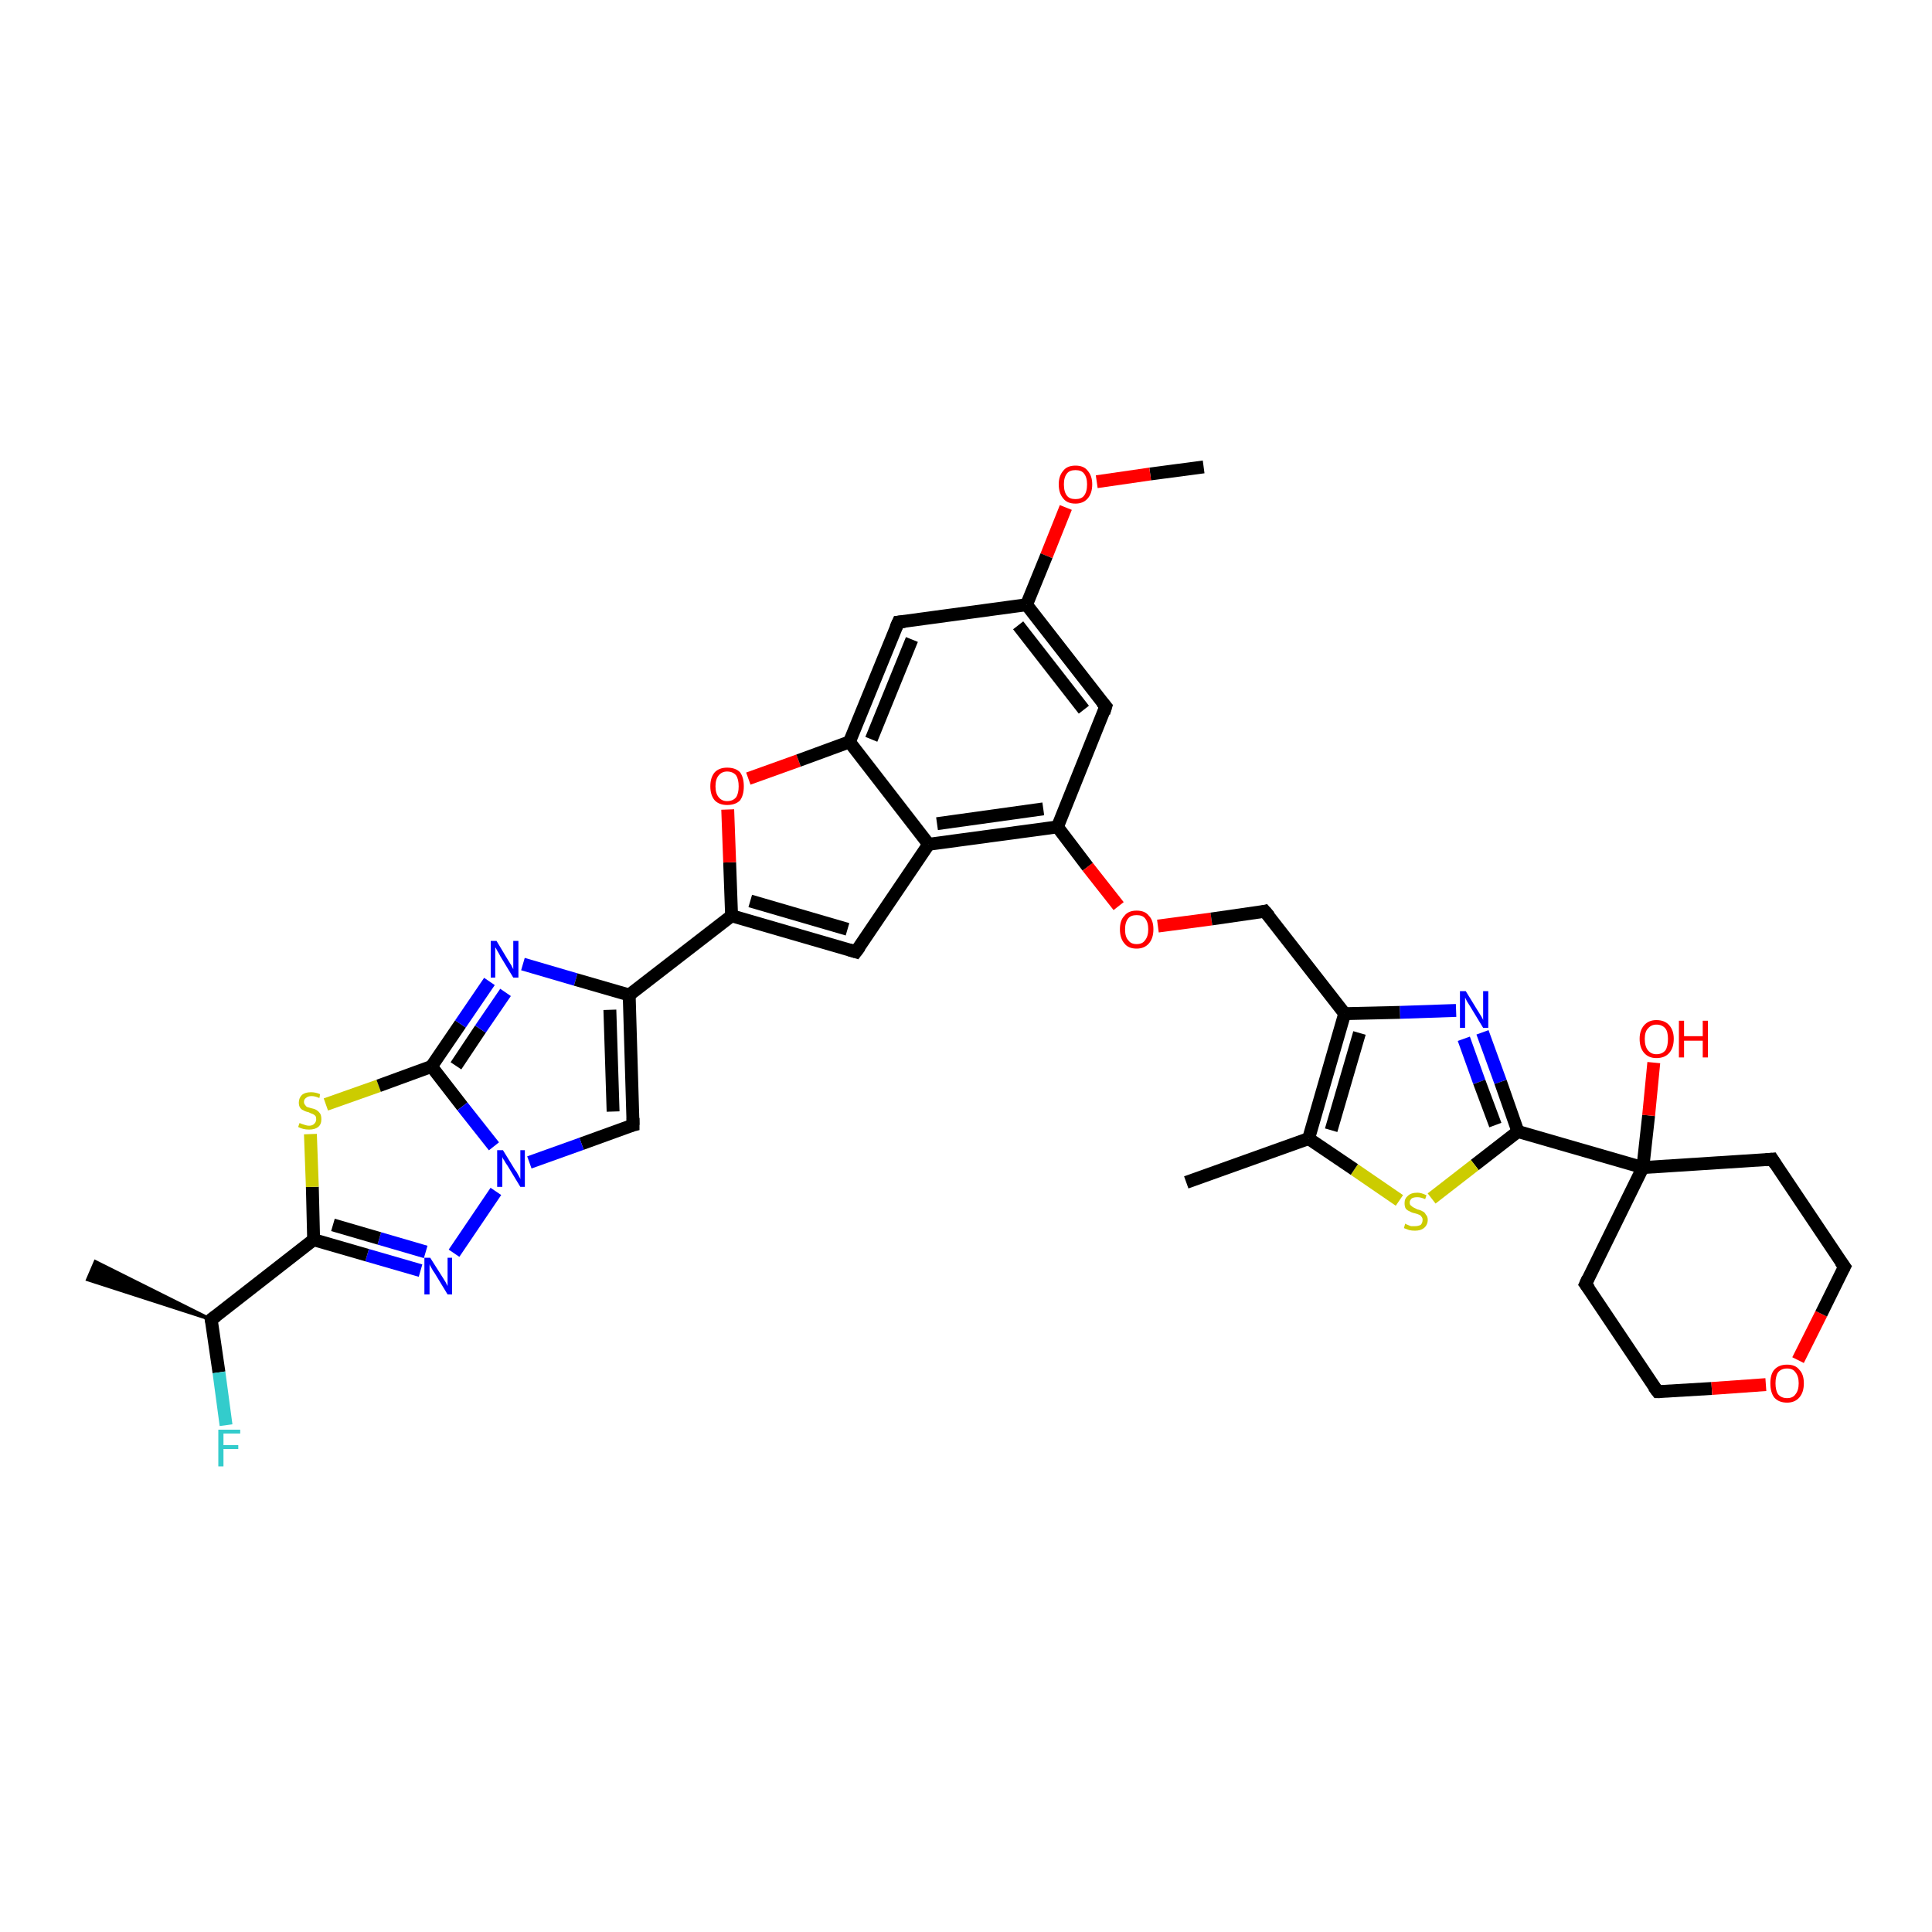 <?xml version='1.0' encoding='iso-8859-1'?>
<svg version='1.1' baseProfile='full'
              xmlns='http://www.w3.org/2000/svg'
                      xmlns:rdkit='http://www.rdkit.org/xml'
                      xmlns:xlink='http://www.w3.org/1999/xlink'
                  xml:space='preserve'
width='300px' height='300px' viewBox='0 0 300 300'>
<!-- END OF HEADER -->
<rect style='opacity:1.0;fill:#FFFFFF;stroke:none' width='300.0' height='300.0' x='0.0' y='0.0'> </rect>
<path class='bond-0 atom-0 atom-1' d='M 186.9,72.5 L 178.6,73.6' style='fill:none;fill-rule:evenodd;stroke:#000000;stroke-width:2.0px;stroke-linecap:butt;stroke-linejoin:miter;stroke-opacity:1' />
<path class='bond-0 atom-0 atom-1' d='M 178.6,73.6 L 170.3,74.8' style='fill:none;fill-rule:evenodd;stroke:#FF0000;stroke-width:2.0px;stroke-linecap:butt;stroke-linejoin:miter;stroke-opacity:1' />
<path class='bond-1 atom-1 atom-2' d='M 165.5,78.8 L 162.5,86.3' style='fill:none;fill-rule:evenodd;stroke:#FF0000;stroke-width:2.0px;stroke-linecap:butt;stroke-linejoin:miter;stroke-opacity:1' />
<path class='bond-1 atom-1 atom-2' d='M 162.5,86.3 L 159.4,93.9' style='fill:none;fill-rule:evenodd;stroke:#000000;stroke-width:2.0px;stroke-linecap:butt;stroke-linejoin:miter;stroke-opacity:1' />
<path class='bond-2 atom-2 atom-3' d='M 159.4,93.9 L 171.7,109.7' style='fill:none;fill-rule:evenodd;stroke:#000000;stroke-width:2.0px;stroke-linecap:butt;stroke-linejoin:miter;stroke-opacity:1' />
<path class='bond-2 atom-2 atom-3' d='M 158.1,97.1 L 168.3,110.2' style='fill:none;fill-rule:evenodd;stroke:#000000;stroke-width:2.0px;stroke-linecap:butt;stroke-linejoin:miter;stroke-opacity:1' />
<path class='bond-3 atom-3 atom-4' d='M 171.7,109.7 L 164.2,128.4' style='fill:none;fill-rule:evenodd;stroke:#000000;stroke-width:2.0px;stroke-linecap:butt;stroke-linejoin:miter;stroke-opacity:1' />
<path class='bond-4 atom-4 atom-5' d='M 164.2,128.4 L 168.9,134.6' style='fill:none;fill-rule:evenodd;stroke:#000000;stroke-width:2.0px;stroke-linecap:butt;stroke-linejoin:miter;stroke-opacity:1' />
<path class='bond-4 atom-4 atom-5' d='M 168.9,134.6 L 173.7,140.7' style='fill:none;fill-rule:evenodd;stroke:#FF0000;stroke-width:2.0px;stroke-linecap:butt;stroke-linejoin:miter;stroke-opacity:1' />
<path class='bond-5 atom-5 atom-6' d='M 179.8,143.8 L 188.1,142.7' style='fill:none;fill-rule:evenodd;stroke:#FF0000;stroke-width:2.0px;stroke-linecap:butt;stroke-linejoin:miter;stroke-opacity:1' />
<path class='bond-5 atom-5 atom-6' d='M 188.1,142.7 L 196.4,141.5' style='fill:none;fill-rule:evenodd;stroke:#000000;stroke-width:2.0px;stroke-linecap:butt;stroke-linejoin:miter;stroke-opacity:1' />
<path class='bond-6 atom-6 atom-7' d='M 196.4,141.5 L 208.8,157.4' style='fill:none;fill-rule:evenodd;stroke:#000000;stroke-width:2.0px;stroke-linecap:butt;stroke-linejoin:miter;stroke-opacity:1' />
<path class='bond-7 atom-7 atom-8' d='M 208.8,157.4 L 217.4,157.2' style='fill:none;fill-rule:evenodd;stroke:#000000;stroke-width:2.0px;stroke-linecap:butt;stroke-linejoin:miter;stroke-opacity:1' />
<path class='bond-7 atom-7 atom-8' d='M 217.4,157.2 L 226.1,156.9' style='fill:none;fill-rule:evenodd;stroke:#0000FF;stroke-width:2.0px;stroke-linecap:butt;stroke-linejoin:miter;stroke-opacity:1' />
<path class='bond-8 atom-8 atom-9' d='M 230.2,160.3 L 233.0,168.0' style='fill:none;fill-rule:evenodd;stroke:#0000FF;stroke-width:2.0px;stroke-linecap:butt;stroke-linejoin:miter;stroke-opacity:1' />
<path class='bond-8 atom-8 atom-9' d='M 233.0,168.0 L 235.7,175.7' style='fill:none;fill-rule:evenodd;stroke:#000000;stroke-width:2.0px;stroke-linecap:butt;stroke-linejoin:miter;stroke-opacity:1' />
<path class='bond-8 atom-8 atom-9' d='M 227.3,161.3 L 229.7,168.0' style='fill:none;fill-rule:evenodd;stroke:#0000FF;stroke-width:2.0px;stroke-linecap:butt;stroke-linejoin:miter;stroke-opacity:1' />
<path class='bond-8 atom-8 atom-9' d='M 229.7,168.0 L 232.2,174.7' style='fill:none;fill-rule:evenodd;stroke:#000000;stroke-width:2.0px;stroke-linecap:butt;stroke-linejoin:miter;stroke-opacity:1' />
<path class='bond-9 atom-9 atom-10' d='M 235.7,175.7 L 229.0,180.9' style='fill:none;fill-rule:evenodd;stroke:#000000;stroke-width:2.0px;stroke-linecap:butt;stroke-linejoin:miter;stroke-opacity:1' />
<path class='bond-9 atom-9 atom-10' d='M 229.0,180.9 L 222.3,186.1' style='fill:none;fill-rule:evenodd;stroke:#CCCC00;stroke-width:2.0px;stroke-linecap:butt;stroke-linejoin:miter;stroke-opacity:1' />
<path class='bond-10 atom-10 atom-11' d='M 217.3,186.4 L 210.3,181.6' style='fill:none;fill-rule:evenodd;stroke:#CCCC00;stroke-width:2.0px;stroke-linecap:butt;stroke-linejoin:miter;stroke-opacity:1' />
<path class='bond-10 atom-10 atom-11' d='M 210.3,181.6 L 203.2,176.8' style='fill:none;fill-rule:evenodd;stroke:#000000;stroke-width:2.0px;stroke-linecap:butt;stroke-linejoin:miter;stroke-opacity:1' />
<path class='bond-11 atom-11 atom-12' d='M 203.2,176.8 L 184.2,183.6' style='fill:none;fill-rule:evenodd;stroke:#000000;stroke-width:2.0px;stroke-linecap:butt;stroke-linejoin:miter;stroke-opacity:1' />
<path class='bond-12 atom-9 atom-13' d='M 235.7,175.7 L 255.1,181.3' style='fill:none;fill-rule:evenodd;stroke:#000000;stroke-width:2.0px;stroke-linecap:butt;stroke-linejoin:miter;stroke-opacity:1' />
<path class='bond-13 atom-13 atom-14' d='M 255.1,181.3 L 256.0,173.2' style='fill:none;fill-rule:evenodd;stroke:#000000;stroke-width:2.0px;stroke-linecap:butt;stroke-linejoin:miter;stroke-opacity:1' />
<path class='bond-13 atom-13 atom-14' d='M 256.0,173.2 L 256.8,165.0' style='fill:none;fill-rule:evenodd;stroke:#FF0000;stroke-width:2.0px;stroke-linecap:butt;stroke-linejoin:miter;stroke-opacity:1' />
<path class='bond-14 atom-13 atom-15' d='M 255.1,181.3 L 246.2,199.4' style='fill:none;fill-rule:evenodd;stroke:#000000;stroke-width:2.0px;stroke-linecap:butt;stroke-linejoin:miter;stroke-opacity:1' />
<path class='bond-15 atom-15 atom-16' d='M 246.2,199.4 L 257.4,216.1' style='fill:none;fill-rule:evenodd;stroke:#000000;stroke-width:2.0px;stroke-linecap:butt;stroke-linejoin:miter;stroke-opacity:1' />
<path class='bond-16 atom-16 atom-17' d='M 257.4,216.1 L 265.8,215.6' style='fill:none;fill-rule:evenodd;stroke:#000000;stroke-width:2.0px;stroke-linecap:butt;stroke-linejoin:miter;stroke-opacity:1' />
<path class='bond-16 atom-16 atom-17' d='M 265.8,215.6 L 274.2,215.0' style='fill:none;fill-rule:evenodd;stroke:#FF0000;stroke-width:2.0px;stroke-linecap:butt;stroke-linejoin:miter;stroke-opacity:1' />
<path class='bond-17 atom-17 atom-18' d='M 279.2,211.2 L 282.8,204.0' style='fill:none;fill-rule:evenodd;stroke:#FF0000;stroke-width:2.0px;stroke-linecap:butt;stroke-linejoin:miter;stroke-opacity:1' />
<path class='bond-17 atom-17 atom-18' d='M 282.8,204.0 L 286.4,196.7' style='fill:none;fill-rule:evenodd;stroke:#000000;stroke-width:2.0px;stroke-linecap:butt;stroke-linejoin:miter;stroke-opacity:1' />
<path class='bond-18 atom-18 atom-19' d='M 286.4,196.7 L 275.2,180.0' style='fill:none;fill-rule:evenodd;stroke:#000000;stroke-width:2.0px;stroke-linecap:butt;stroke-linejoin:miter;stroke-opacity:1' />
<path class='bond-19 atom-4 atom-20' d='M 164.2,128.4 L 144.2,131.1' style='fill:none;fill-rule:evenodd;stroke:#000000;stroke-width:2.0px;stroke-linecap:butt;stroke-linejoin:miter;stroke-opacity:1' />
<path class='bond-19 atom-4 atom-20' d='M 162.0,125.6 L 145.5,127.9' style='fill:none;fill-rule:evenodd;stroke:#000000;stroke-width:2.0px;stroke-linecap:butt;stroke-linejoin:miter;stroke-opacity:1' />
<path class='bond-20 atom-20 atom-21' d='M 144.2,131.1 L 132.9,147.8' style='fill:none;fill-rule:evenodd;stroke:#000000;stroke-width:2.0px;stroke-linecap:butt;stroke-linejoin:miter;stroke-opacity:1' />
<path class='bond-21 atom-21 atom-22' d='M 132.9,147.8 L 113.6,142.2' style='fill:none;fill-rule:evenodd;stroke:#000000;stroke-width:2.0px;stroke-linecap:butt;stroke-linejoin:miter;stroke-opacity:1' />
<path class='bond-21 atom-21 atom-22' d='M 131.6,144.3 L 116.5,139.9' style='fill:none;fill-rule:evenodd;stroke:#000000;stroke-width:2.0px;stroke-linecap:butt;stroke-linejoin:miter;stroke-opacity:1' />
<path class='bond-22 atom-22 atom-23' d='M 113.6,142.2 L 113.3,133.9' style='fill:none;fill-rule:evenodd;stroke:#000000;stroke-width:2.0px;stroke-linecap:butt;stroke-linejoin:miter;stroke-opacity:1' />
<path class='bond-22 atom-22 atom-23' d='M 113.3,133.9 L 113.0,125.7' style='fill:none;fill-rule:evenodd;stroke:#FF0000;stroke-width:2.0px;stroke-linecap:butt;stroke-linejoin:miter;stroke-opacity:1' />
<path class='bond-23 atom-23 atom-24' d='M 116.2,120.9 L 124.0,118.1' style='fill:none;fill-rule:evenodd;stroke:#FF0000;stroke-width:2.0px;stroke-linecap:butt;stroke-linejoin:miter;stroke-opacity:1' />
<path class='bond-23 atom-23 atom-24' d='M 124.0,118.1 L 131.9,115.2' style='fill:none;fill-rule:evenodd;stroke:#000000;stroke-width:2.0px;stroke-linecap:butt;stroke-linejoin:miter;stroke-opacity:1' />
<path class='bond-24 atom-24 atom-25' d='M 131.9,115.2 L 139.5,96.6' style='fill:none;fill-rule:evenodd;stroke:#000000;stroke-width:2.0px;stroke-linecap:butt;stroke-linejoin:miter;stroke-opacity:1' />
<path class='bond-24 atom-24 atom-25' d='M 135.3,114.8 L 141.6,99.3' style='fill:none;fill-rule:evenodd;stroke:#000000;stroke-width:2.0px;stroke-linecap:butt;stroke-linejoin:miter;stroke-opacity:1' />
<path class='bond-25 atom-22 atom-26' d='M 113.6,142.2 L 97.7,154.5' style='fill:none;fill-rule:evenodd;stroke:#000000;stroke-width:2.0px;stroke-linecap:butt;stroke-linejoin:miter;stroke-opacity:1' />
<path class='bond-26 atom-26 atom-27' d='M 97.7,154.5 L 98.3,174.7' style='fill:none;fill-rule:evenodd;stroke:#000000;stroke-width:2.0px;stroke-linecap:butt;stroke-linejoin:miter;stroke-opacity:1' />
<path class='bond-26 atom-26 atom-27' d='M 94.7,156.8 L 95.2,172.6' style='fill:none;fill-rule:evenodd;stroke:#000000;stroke-width:2.0px;stroke-linecap:butt;stroke-linejoin:miter;stroke-opacity:1' />
<path class='bond-27 atom-27 atom-28' d='M 98.3,174.7 L 90.3,177.6' style='fill:none;fill-rule:evenodd;stroke:#000000;stroke-width:2.0px;stroke-linecap:butt;stroke-linejoin:miter;stroke-opacity:1' />
<path class='bond-27 atom-27 atom-28' d='M 90.3,177.6 L 82.2,180.5' style='fill:none;fill-rule:evenodd;stroke:#0000FF;stroke-width:2.0px;stroke-linecap:butt;stroke-linejoin:miter;stroke-opacity:1' />
<path class='bond-28 atom-28 atom-29' d='M 77.0,185.0 L 70.5,194.6' style='fill:none;fill-rule:evenodd;stroke:#0000FF;stroke-width:2.0px;stroke-linecap:butt;stroke-linejoin:miter;stroke-opacity:1' />
<path class='bond-29 atom-29 atom-30' d='M 65.3,197.3 L 57.0,194.9' style='fill:none;fill-rule:evenodd;stroke:#0000FF;stroke-width:2.0px;stroke-linecap:butt;stroke-linejoin:miter;stroke-opacity:1' />
<path class='bond-29 atom-29 atom-30' d='M 57.0,194.9 L 48.7,192.5' style='fill:none;fill-rule:evenodd;stroke:#000000;stroke-width:2.0px;stroke-linecap:butt;stroke-linejoin:miter;stroke-opacity:1' />
<path class='bond-29 atom-29 atom-30' d='M 66.1,194.4 L 58.9,192.3' style='fill:none;fill-rule:evenodd;stroke:#0000FF;stroke-width:2.0px;stroke-linecap:butt;stroke-linejoin:miter;stroke-opacity:1' />
<path class='bond-29 atom-29 atom-30' d='M 58.9,192.3 L 51.7,190.2' style='fill:none;fill-rule:evenodd;stroke:#000000;stroke-width:2.0px;stroke-linecap:butt;stroke-linejoin:miter;stroke-opacity:1' />
<path class='bond-30 atom-30 atom-31' d='M 48.7,192.5 L 48.5,184.3' style='fill:none;fill-rule:evenodd;stroke:#000000;stroke-width:2.0px;stroke-linecap:butt;stroke-linejoin:miter;stroke-opacity:1' />
<path class='bond-30 atom-30 atom-31' d='M 48.5,184.3 L 48.2,176.1' style='fill:none;fill-rule:evenodd;stroke:#CCCC00;stroke-width:2.0px;stroke-linecap:butt;stroke-linejoin:miter;stroke-opacity:1' />
<path class='bond-31 atom-31 atom-32' d='M 50.6,171.5 L 58.8,168.6' style='fill:none;fill-rule:evenodd;stroke:#CCCC00;stroke-width:2.0px;stroke-linecap:butt;stroke-linejoin:miter;stroke-opacity:1' />
<path class='bond-31 atom-31 atom-32' d='M 58.8,168.6 L 67.0,165.6' style='fill:none;fill-rule:evenodd;stroke:#000000;stroke-width:2.0px;stroke-linecap:butt;stroke-linejoin:miter;stroke-opacity:1' />
<path class='bond-32 atom-32 atom-33' d='M 67.0,165.6 L 71.5,159.0' style='fill:none;fill-rule:evenodd;stroke:#000000;stroke-width:2.0px;stroke-linecap:butt;stroke-linejoin:miter;stroke-opacity:1' />
<path class='bond-32 atom-32 atom-33' d='M 71.5,159.0 L 76.0,152.4' style='fill:none;fill-rule:evenodd;stroke:#0000FF;stroke-width:2.0px;stroke-linecap:butt;stroke-linejoin:miter;stroke-opacity:1' />
<path class='bond-32 atom-32 atom-33' d='M 70.8,165.5 L 74.6,159.8' style='fill:none;fill-rule:evenodd;stroke:#000000;stroke-width:2.0px;stroke-linecap:butt;stroke-linejoin:miter;stroke-opacity:1' />
<path class='bond-32 atom-32 atom-33' d='M 74.6,159.8 L 78.5,154.1' style='fill:none;fill-rule:evenodd;stroke:#0000FF;stroke-width:2.0px;stroke-linecap:butt;stroke-linejoin:miter;stroke-opacity:1' />
<path class='bond-33 atom-30 atom-34' d='M 48.7,192.5 L 32.8,204.9' style='fill:none;fill-rule:evenodd;stroke:#000000;stroke-width:2.0px;stroke-linecap:butt;stroke-linejoin:miter;stroke-opacity:1' />
<path class='bond-34 atom-34 atom-35' d='M 32.8,204.9 L 13.6,198.7 L 14.8,195.9 Z' style='fill:#000000;fill-rule:evenodd;fill-opacity:1;stroke:#000000;stroke-width:0.5px;stroke-linecap:butt;stroke-linejoin:miter;stroke-opacity:1;' />
<path class='bond-35 atom-34 atom-36' d='M 32.8,204.9 L 34.0,213.1' style='fill:none;fill-rule:evenodd;stroke:#000000;stroke-width:2.0px;stroke-linecap:butt;stroke-linejoin:miter;stroke-opacity:1' />
<path class='bond-35 atom-34 atom-36' d='M 34.0,213.1 L 35.1,221.3' style='fill:none;fill-rule:evenodd;stroke:#33CCCC;stroke-width:2.0px;stroke-linecap:butt;stroke-linejoin:miter;stroke-opacity:1' />
<path class='bond-36 atom-25 atom-2' d='M 139.5,96.6 L 159.4,93.9' style='fill:none;fill-rule:evenodd;stroke:#000000;stroke-width:2.0px;stroke-linecap:butt;stroke-linejoin:miter;stroke-opacity:1' />
<path class='bond-37 atom-33 atom-26' d='M 81.2,149.7 L 89.4,152.1' style='fill:none;fill-rule:evenodd;stroke:#0000FF;stroke-width:2.0px;stroke-linecap:butt;stroke-linejoin:miter;stroke-opacity:1' />
<path class='bond-37 atom-33 atom-26' d='M 89.4,152.1 L 97.7,154.5' style='fill:none;fill-rule:evenodd;stroke:#000000;stroke-width:2.0px;stroke-linecap:butt;stroke-linejoin:miter;stroke-opacity:1' />
<path class='bond-38 atom-11 atom-7' d='M 203.2,176.8 L 208.8,157.4' style='fill:none;fill-rule:evenodd;stroke:#000000;stroke-width:2.0px;stroke-linecap:butt;stroke-linejoin:miter;stroke-opacity:1' />
<path class='bond-38 atom-11 atom-7' d='M 206.7,175.5 L 211.1,160.4' style='fill:none;fill-rule:evenodd;stroke:#000000;stroke-width:2.0px;stroke-linecap:butt;stroke-linejoin:miter;stroke-opacity:1' />
<path class='bond-39 atom-19 atom-13' d='M 275.2,180.0 L 255.1,181.3' style='fill:none;fill-rule:evenodd;stroke:#000000;stroke-width:2.0px;stroke-linecap:butt;stroke-linejoin:miter;stroke-opacity:1' />
<path class='bond-40 atom-24 atom-20' d='M 131.9,115.2 L 144.2,131.1' style='fill:none;fill-rule:evenodd;stroke:#000000;stroke-width:2.0px;stroke-linecap:butt;stroke-linejoin:miter;stroke-opacity:1' />
<path class='bond-41 atom-32 atom-28' d='M 67.0,165.6 L 71.8,171.8' style='fill:none;fill-rule:evenodd;stroke:#000000;stroke-width:2.0px;stroke-linecap:butt;stroke-linejoin:miter;stroke-opacity:1' />
<path class='bond-41 atom-32 atom-28' d='M 71.8,171.8 L 76.7,178.0' style='fill:none;fill-rule:evenodd;stroke:#0000FF;stroke-width:2.0px;stroke-linecap:butt;stroke-linejoin:miter;stroke-opacity:1' />
<path d='M 171.1,109.0 L 171.7,109.7 L 171.4,110.7' style='fill:none;stroke:#000000;stroke-width:2.0px;stroke-linecap:butt;stroke-linejoin:miter;stroke-opacity:1;' />
<path d='M 196.0,141.6 L 196.4,141.5 L 197.1,142.3' style='fill:none;stroke:#000000;stroke-width:2.0px;stroke-linecap:butt;stroke-linejoin:miter;stroke-opacity:1;' />
<path d='M 246.6,198.5 L 246.2,199.4 L 246.8,200.2' style='fill:none;stroke:#000000;stroke-width:2.0px;stroke-linecap:butt;stroke-linejoin:miter;stroke-opacity:1;' />
<path d='M 256.8,215.3 L 257.4,216.1 L 257.8,216.1' style='fill:none;stroke:#000000;stroke-width:2.0px;stroke-linecap:butt;stroke-linejoin:miter;stroke-opacity:1;' />
<path d='M 286.2,197.1 L 286.4,196.7 L 285.8,195.9' style='fill:none;stroke:#000000;stroke-width:2.0px;stroke-linecap:butt;stroke-linejoin:miter;stroke-opacity:1;' />
<path d='M 275.7,180.8 L 275.2,180.0 L 274.2,180.1' style='fill:none;stroke:#000000;stroke-width:2.0px;stroke-linecap:butt;stroke-linejoin:miter;stroke-opacity:1;' />
<path d='M 133.5,147.0 L 132.9,147.8 L 131.9,147.5' style='fill:none;stroke:#000000;stroke-width:2.0px;stroke-linecap:butt;stroke-linejoin:miter;stroke-opacity:1;' />
<path d='M 139.1,97.5 L 139.5,96.6 L 140.5,96.5' style='fill:none;stroke:#000000;stroke-width:2.0px;stroke-linecap:butt;stroke-linejoin:miter;stroke-opacity:1;' />
<path d='M 98.3,173.6 L 98.3,174.7 L 97.9,174.8' style='fill:none;stroke:#000000;stroke-width:2.0px;stroke-linecap:butt;stroke-linejoin:miter;stroke-opacity:1;' />
<path d='M 33.6,204.3 L 32.8,204.9 L 32.9,205.3' style='fill:none;stroke:#000000;stroke-width:2.0px;stroke-linecap:butt;stroke-linejoin:miter;stroke-opacity:1;' />
<path class='atom-1' d='M 164.4 75.2
Q 164.4 73.9, 165.1 73.1
Q 165.7 72.3, 167.0 72.3
Q 168.3 72.3, 168.9 73.1
Q 169.6 73.9, 169.6 75.2
Q 169.6 76.6, 168.9 77.4
Q 168.2 78.2, 167.0 78.2
Q 165.7 78.2, 165.1 77.4
Q 164.4 76.6, 164.4 75.2
M 167.0 77.5
Q 167.9 77.5, 168.3 77.0
Q 168.8 76.4, 168.8 75.2
Q 168.8 74.1, 168.3 73.5
Q 167.9 73.0, 167.0 73.0
Q 166.1 73.0, 165.7 73.5
Q 165.2 74.1, 165.2 75.2
Q 165.2 76.4, 165.7 77.0
Q 166.1 77.5, 167.0 77.5
' fill='#FF0000'/>
<path class='atom-5' d='M 173.9 144.3
Q 173.9 142.9, 174.6 142.2
Q 175.2 141.4, 176.5 141.4
Q 177.8 141.4, 178.4 142.2
Q 179.1 142.9, 179.1 144.3
Q 179.1 145.7, 178.4 146.5
Q 177.7 147.3, 176.5 147.3
Q 175.2 147.3, 174.6 146.5
Q 173.9 145.7, 173.9 144.3
M 176.5 146.6
Q 177.4 146.6, 177.8 146.0
Q 178.3 145.4, 178.3 144.3
Q 178.3 143.2, 177.8 142.6
Q 177.4 142.1, 176.5 142.1
Q 175.6 142.1, 175.2 142.6
Q 174.7 143.2, 174.7 144.3
Q 174.7 145.5, 175.2 146.0
Q 175.6 146.6, 176.5 146.6
' fill='#FF0000'/>
<path class='atom-8' d='M 227.6 153.9
L 229.5 157.0
Q 229.7 157.3, 230.0 157.8
Q 230.3 158.3, 230.3 158.4
L 230.3 153.9
L 231.1 153.9
L 231.1 159.6
L 230.3 159.6
L 228.3 156.3
Q 228.1 156.0, 227.8 155.5
Q 227.6 155.1, 227.5 154.9
L 227.5 159.6
L 226.7 159.6
L 226.7 153.9
L 227.6 153.9
' fill='#0000FF'/>
<path class='atom-10' d='M 218.2 190.0
Q 218.3 190.1, 218.6 190.2
Q 218.8 190.3, 219.1 190.4
Q 219.4 190.4, 219.7 190.4
Q 220.2 190.4, 220.6 190.2
Q 220.9 189.9, 220.9 189.4
Q 220.9 189.1, 220.7 188.9
Q 220.6 188.7, 220.3 188.6
Q 220.1 188.5, 219.7 188.4
Q 219.2 188.3, 218.9 188.1
Q 218.6 188.0, 218.3 187.7
Q 218.1 187.4, 218.1 186.8
Q 218.1 186.1, 218.6 185.7
Q 219.1 185.2, 220.1 185.2
Q 220.7 185.2, 221.5 185.6
L 221.3 186.2
Q 220.6 185.9, 220.1 185.9
Q 219.5 185.9, 219.2 186.1
Q 218.9 186.4, 218.9 186.7
Q 218.9 187.1, 219.1 187.2
Q 219.3 187.4, 219.5 187.5
Q 219.7 187.6, 220.1 187.8
Q 220.6 187.9, 220.9 188.1
Q 221.2 188.2, 221.4 188.6
Q 221.7 188.9, 221.7 189.4
Q 221.7 190.2, 221.1 190.7
Q 220.6 191.1, 219.7 191.1
Q 219.2 191.1, 218.8 191.0
Q 218.5 190.9, 218.0 190.7
L 218.2 190.0
' fill='#CCCC00'/>
<path class='atom-14' d='M 254.6 161.3
Q 254.6 160.0, 255.3 159.2
Q 256.0 158.4, 257.2 158.4
Q 258.5 158.4, 259.2 159.2
Q 259.9 160.0, 259.9 161.3
Q 259.9 162.7, 259.2 163.5
Q 258.5 164.3, 257.2 164.3
Q 256.0 164.3, 255.3 163.5
Q 254.6 162.7, 254.6 161.3
M 257.2 163.7
Q 258.1 163.7, 258.6 163.1
Q 259.0 162.5, 259.0 161.3
Q 259.0 160.2, 258.6 159.7
Q 258.1 159.1, 257.2 159.1
Q 256.4 159.1, 255.9 159.7
Q 255.4 160.2, 255.4 161.3
Q 255.4 162.5, 255.9 163.1
Q 256.4 163.7, 257.2 163.7
' fill='#FF0000'/>
<path class='atom-14' d='M 260.7 158.5
L 261.5 158.5
L 261.5 160.9
L 264.4 160.9
L 264.4 158.5
L 265.2 158.5
L 265.2 164.2
L 264.4 164.2
L 264.4 161.6
L 261.5 161.6
L 261.5 164.2
L 260.7 164.2
L 260.7 158.5
' fill='#FF0000'/>
<path class='atom-17' d='M 274.9 214.8
Q 274.9 213.4, 275.5 212.7
Q 276.2 211.9, 277.5 211.9
Q 278.8 211.9, 279.4 212.7
Q 280.1 213.4, 280.1 214.8
Q 280.1 216.2, 279.4 217.0
Q 278.7 217.8, 277.5 217.8
Q 276.2 217.8, 275.5 217.0
Q 274.9 216.2, 274.9 214.8
M 277.5 217.1
Q 278.4 217.1, 278.8 216.5
Q 279.3 215.9, 279.3 214.8
Q 279.3 213.7, 278.8 213.1
Q 278.4 212.5, 277.5 212.5
Q 276.6 212.5, 276.1 213.1
Q 275.7 213.7, 275.7 214.8
Q 275.7 215.9, 276.1 216.5
Q 276.6 217.1, 277.5 217.1
' fill='#FF0000'/>
<path class='atom-23' d='M 110.3 122.1
Q 110.3 120.7, 111.0 119.9
Q 111.7 119.2, 112.9 119.2
Q 114.2 119.2, 114.9 119.9
Q 115.5 120.7, 115.5 122.1
Q 115.5 123.5, 114.9 124.3
Q 114.2 125.0, 112.9 125.0
Q 111.7 125.0, 111.0 124.3
Q 110.3 123.5, 110.3 122.1
M 112.9 124.4
Q 113.8 124.4, 114.3 123.8
Q 114.7 123.2, 114.7 122.1
Q 114.7 121.0, 114.3 120.4
Q 113.8 119.8, 112.9 119.8
Q 112.1 119.8, 111.6 120.4
Q 111.1 121.0, 111.1 122.1
Q 111.1 123.2, 111.6 123.8
Q 112.1 124.4, 112.9 124.4
' fill='#FF0000'/>
<path class='atom-28' d='M 78.1 178.6
L 80.0 181.7
Q 80.2 181.9, 80.5 182.5
Q 80.8 183.0, 80.8 183.1
L 80.8 178.6
L 81.5 178.6
L 81.5 184.3
L 80.8 184.3
L 78.8 181.0
Q 78.5 180.6, 78.3 180.2
Q 78.0 179.8, 78.0 179.6
L 78.0 184.3
L 77.2 184.3
L 77.2 178.6
L 78.1 178.6
' fill='#0000FF'/>
<path class='atom-29' d='M 66.8 195.3
L 68.7 198.3
Q 68.9 198.6, 69.2 199.1
Q 69.5 199.7, 69.5 199.7
L 69.5 195.3
L 70.2 195.3
L 70.2 201.0
L 69.5 201.0
L 67.5 197.7
Q 67.2 197.3, 67.0 196.9
Q 66.7 196.4, 66.7 196.3
L 66.7 201.0
L 65.9 201.0
L 65.9 195.3
L 66.8 195.3
' fill='#0000FF'/>
<path class='atom-31' d='M 46.5 174.4
Q 46.6 174.4, 46.8 174.5
Q 47.1 174.6, 47.4 174.7
Q 47.7 174.8, 48.0 174.8
Q 48.5 174.8, 48.8 174.5
Q 49.1 174.2, 49.1 173.8
Q 49.1 173.5, 49.0 173.3
Q 48.8 173.1, 48.6 173.0
Q 48.3 172.9, 47.9 172.7
Q 47.4 172.6, 47.1 172.4
Q 46.8 172.3, 46.6 172.0
Q 46.4 171.7, 46.4 171.2
Q 46.4 170.5, 46.9 170.0
Q 47.4 169.6, 48.3 169.6
Q 49.0 169.6, 49.7 169.9
L 49.6 170.5
Q 48.9 170.2, 48.4 170.2
Q 47.8 170.2, 47.5 170.5
Q 47.2 170.7, 47.2 171.1
Q 47.2 171.4, 47.4 171.6
Q 47.5 171.8, 47.7 171.9
Q 48.0 172.0, 48.4 172.1
Q 48.9 172.2, 49.2 172.4
Q 49.5 172.6, 49.7 172.9
Q 49.9 173.2, 49.9 173.8
Q 49.9 174.6, 49.4 175.0
Q 48.9 175.4, 48.0 175.4
Q 47.5 175.4, 47.1 175.3
Q 46.7 175.2, 46.3 175.0
L 46.5 174.4
' fill='#CCCC00'/>
<path class='atom-33' d='M 77.1 146.1
L 78.9 149.1
Q 79.1 149.4, 79.4 149.9
Q 79.7 150.5, 79.7 150.5
L 79.7 146.1
L 80.5 146.1
L 80.5 151.8
L 79.7 151.8
L 77.7 148.5
Q 77.5 148.1, 77.2 147.6
Q 77.0 147.2, 76.9 147.1
L 76.9 151.8
L 76.2 151.8
L 76.2 146.1
L 77.1 146.1
' fill='#0000FF'/>
<path class='atom-36' d='M 33.9 222.0
L 37.3 222.0
L 37.3 222.6
L 34.7 222.6
L 34.7 224.4
L 37.0 224.4
L 37.0 225.0
L 34.7 225.0
L 34.7 227.7
L 33.9 227.7
L 33.9 222.0
' fill='#33CCCC'/>
</svg>
